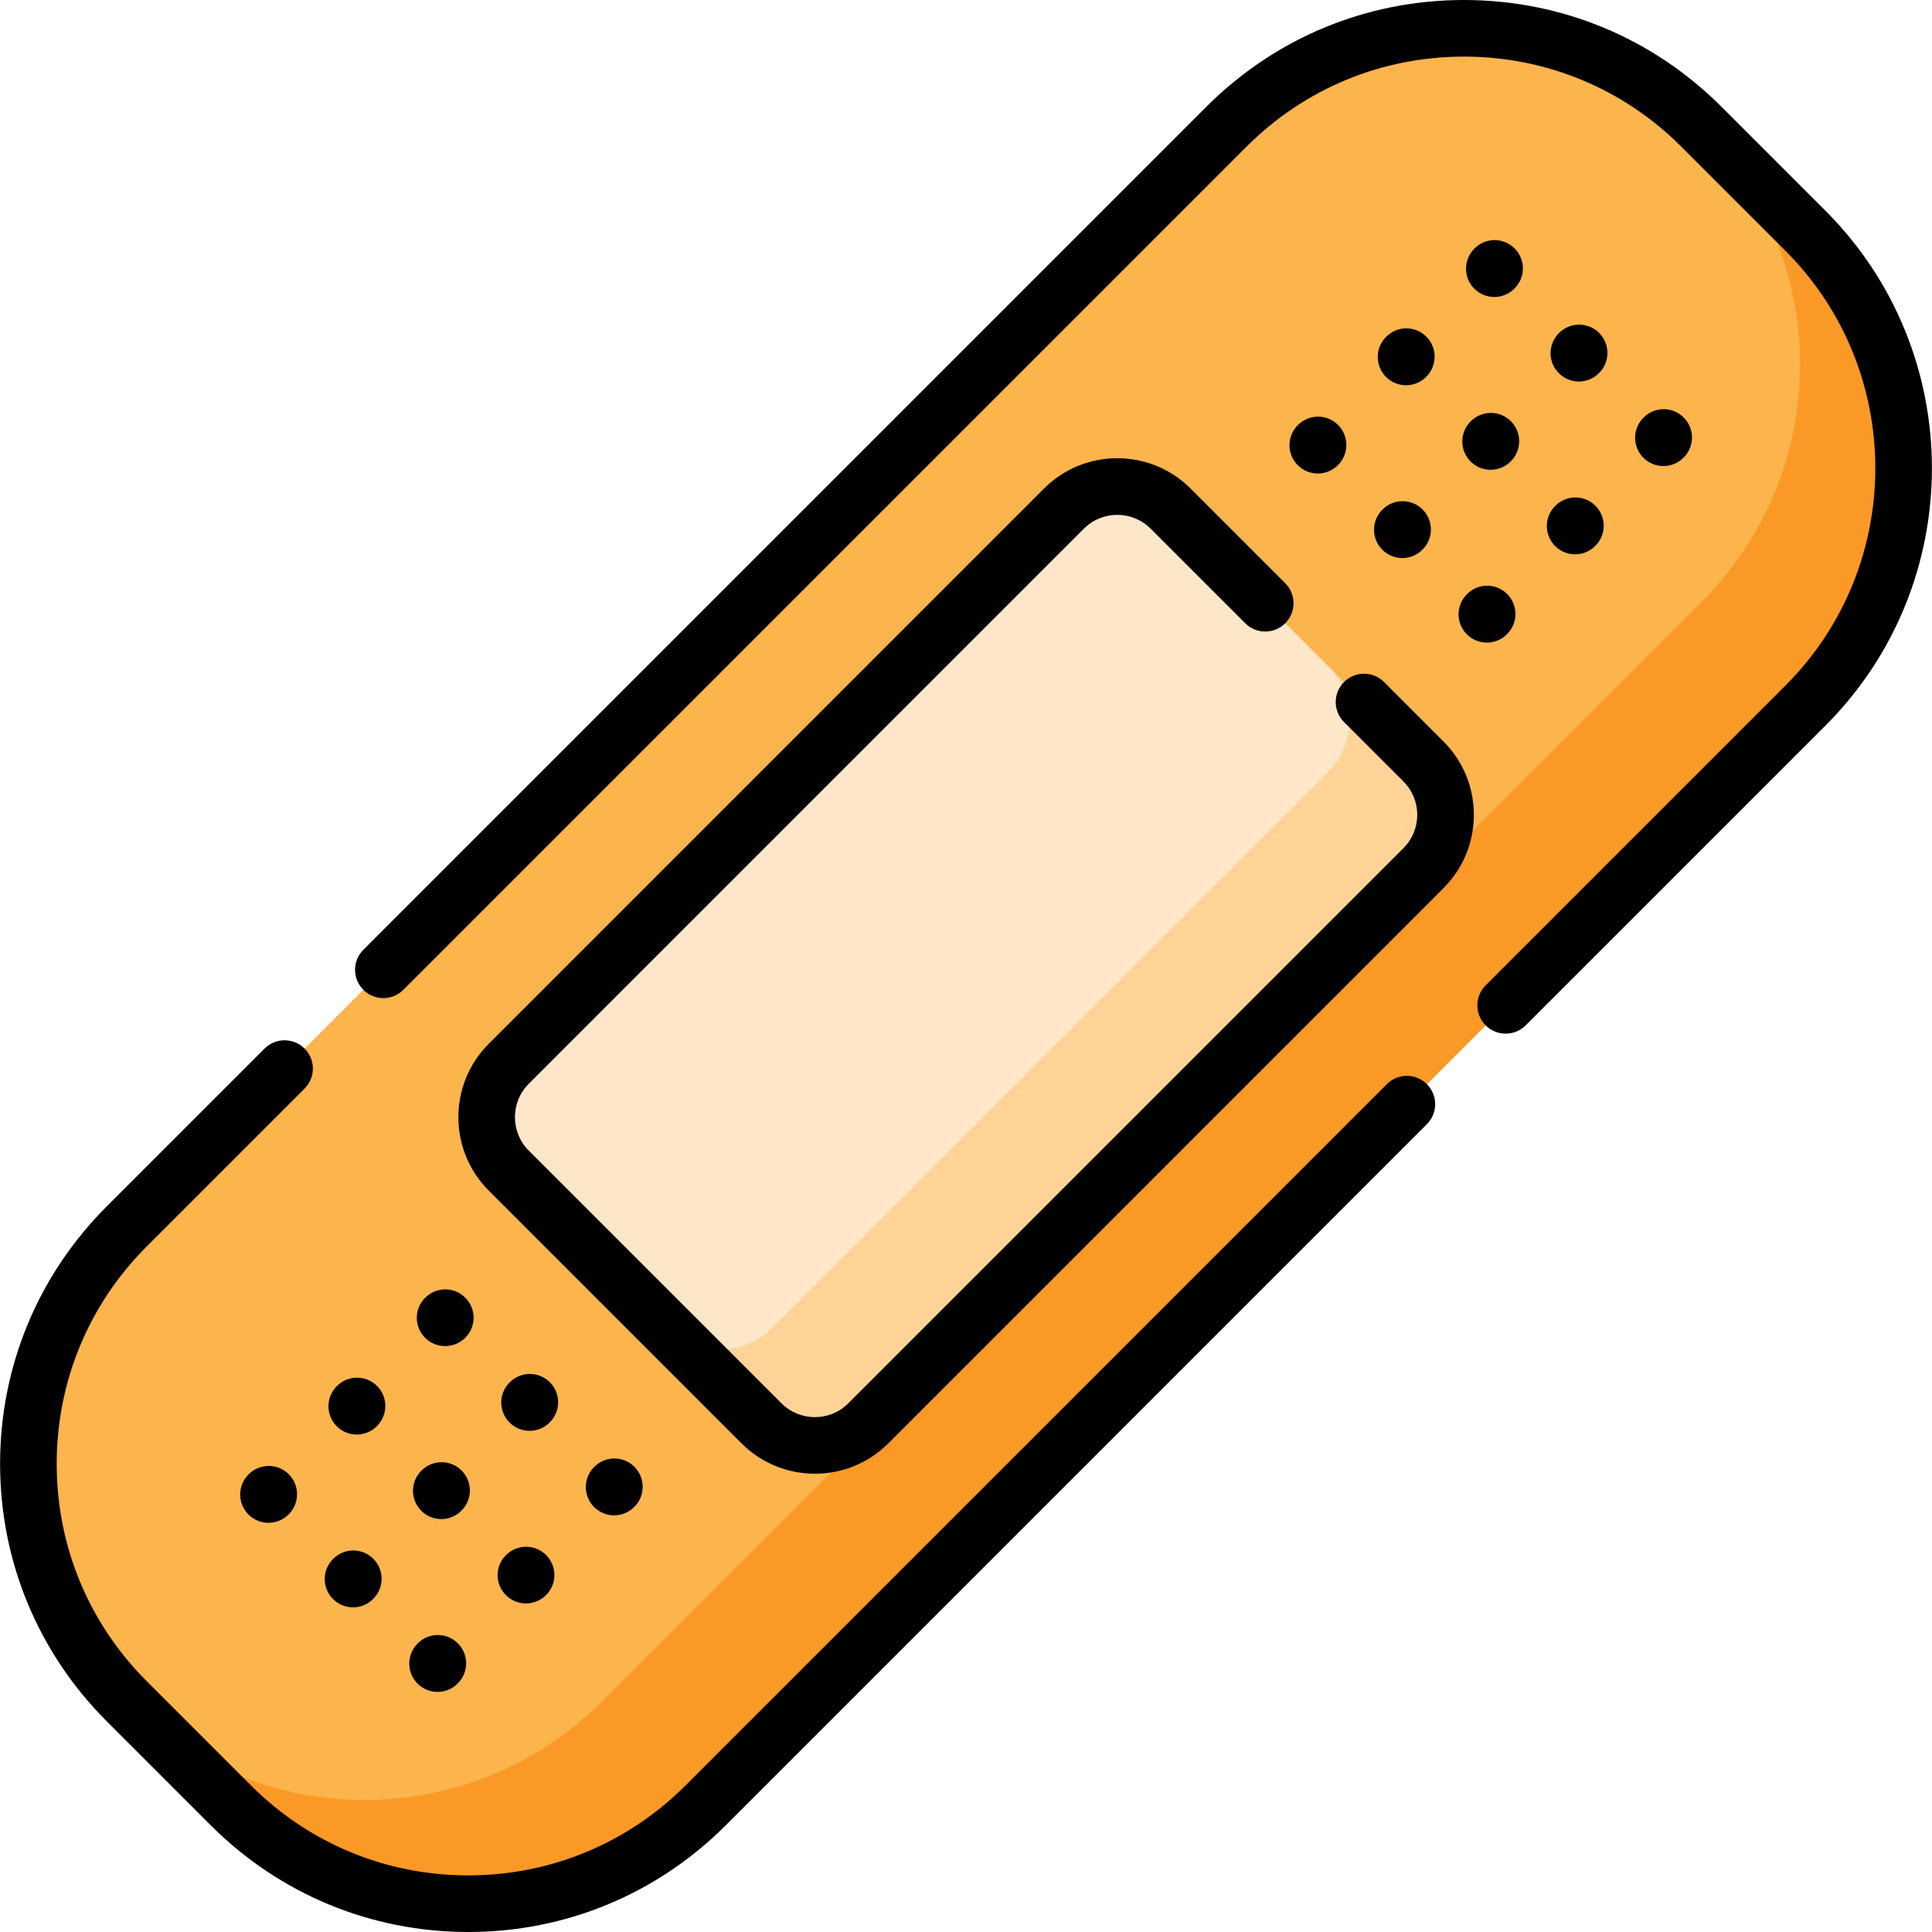 <svg id="Capa_1" enable-background="new 0 0 512 512" height="512" viewBox="0 0 512 512" width="512" xmlns="http://www.w3.org/2000/svg"><g><g><g><path d="m61.181 478.442-27.6-27.6c-34.745-34.745-34.745-91.078 0-125.823l291.46-291.46c34.745-34.745 91.078-34.745 125.823 0l27.6 27.6c34.745 34.745 34.745 91.078 0 125.823l-291.46 291.46c-34.745 34.745-91.078 34.745-125.823 0z" fill="#fcb44d"/><path d="m478.463 186.98-291.46 291.46c-34.74 34.75-91.08 34.75-125.82 0l-27.5-27.5c34.74 34.75 91.08 34.75 125.82 0l291.46-291.46c34.75-34.74 34.75-91.08 0-125.82l27.5 27.5c34.75 34.74 34.75 91.08 0 125.82z" fill="#fb9927"/><g><path d="m201.816 377.205-66.998-66.998c-7.811-7.81-7.811-20.474 0-28.284l147.127-147.127c7.81-7.81 20.474-7.811 28.284 0l66.998 66.998c7.811 7.81 7.811 20.474 0 28.284l-147.126 147.127c-7.811 7.811-20.474 7.811-28.285 0z" fill="#fee7c9"/><path d="m377.223 230.08-147.12 147.12c-7.81 7.82-20.48 7.82-28.29 0l-25.18-25.18c7.82 7.63 20.35 7.57 28.1-.18l147.13-147.13c7.75-7.75 7.81-20.28.18-28.1l25.18 25.18c7.82 7.81 7.82 20.48 0 28.29z" fill="#ffd496"/></g></g></g><g><path d="m483.767 55.855-27.6-27.6c-18.22-18.221-42.446-28.255-68.214-28.255s-49.994 10.034-68.215 28.255l-223.447 223.448c-2.929 2.93-2.929 7.678 0 10.607 2.929 2.928 7.678 2.928 10.607 0l223.447-223.447c15.387-15.388 35.847-23.863 57.608-23.863 21.762 0 42.22 8.475 57.608 23.862l27.6 27.6c31.765 31.765 31.765 83.451 0 115.215l-79.448 79.448c-2.929 2.93-2.929 7.678 0 10.607 1.464 1.464 3.384 2.196 5.303 2.196s3.839-.732 5.303-2.196l79.448-79.448c37.614-37.613 37.614-98.815 0-136.429z"/><path d="m367.531 287.307-185.831 185.83c-15.387 15.388-35.846 23.863-57.607 23.863-21.762 0-42.22-8.475-57.608-23.862l-27.6-27.599c-15.387-15.388-23.862-35.847-23.862-57.608 0-21.762 8.475-42.221 23.862-57.608l41.831-41.831c2.929-2.93 2.929-7.678 0-10.607-2.929-2.928-7.678-2.928-10.607 0l-41.831 41.831c-18.221 18.221-28.256 42.447-28.256 68.215s10.035 49.993 28.256 68.215l27.6 27.599c18.221 18.221 42.446 28.255 68.215 28.255 25.768 0 49.994-10.034 68.215-28.255l185.831-185.83c2.929-2.93 2.929-7.678 0-10.607-2.93-2.928-7.679-2.928-10.608-.001z"/><path d="m366.784 180.743c-2.929-2.928-7.678-2.928-10.607 0-2.929 2.93-2.929 7.678 0 10.607l15.747 15.747c2.361 2.36 3.661 5.499 3.661 8.838s-1.3 6.479-3.661 8.839l-147.127 147.128c-4.874 4.875-12.804 4.875-17.678 0l-66.998-66.997c-4.874-4.874-4.874-12.805 0-17.678l147.127-147.127c4.874-4.875 12.804-4.875 17.678 0l25.069 25.069c2.929 2.928 7.678 2.928 10.607 0 2.929-2.93 2.929-7.678 0-10.607l-25.069-25.069c-5.194-5.193-12.1-8.054-19.445-8.054-7.346 0-14.252 2.86-19.445 8.054l-147.129 147.127c-10.722 10.722-10.722 28.168 0 38.891l66.998 66.998c5.361 5.36 12.403 8.041 19.445 8.041s14.085-2.681 19.445-8.041l147.127-147.128c5.194-5.193 8.054-12.1 8.054-19.445s-2.86-14.251-8.054-19.445z"/><path d="m117.956 356.724c1.931 0 3.866-.734 5.337-2.196 2.939-2.918 2.955-7.667.037-10.607-2.919-2.939-7.668-2.955-10.607-.036l-.071.07c-2.939 2.918-2.92 7.632-.001 10.571 1.458 1.467 3.38 2.198 5.305 2.198z"/><path d="m94.545 380.169c1.919 0 3.839-.732 5.303-2.196l.071-.071c2.929-2.93 2.929-7.678 0-10.607-2.929-2.928-7.678-2.928-10.607 0l-.071.071c-2.929 2.93-2.929 7.678 0 10.607 1.466 1.464 3.385 2.196 5.304 2.196z"/><path d="m65.922 390.686-.071.071c-2.929 2.93-2.929 7.678 0 10.607 1.464 1.464 3.384 2.196 5.303 2.196s3.839-.732 5.303-2.196l.071-.071c2.929-2.93 2.929-7.678 0-10.607-2.928-2.928-7.678-2.928-10.606 0z"/><path d="m140.342 379.181c1.902 0 3.805-.72 5.266-2.16l.071-.07c2.949-2.909 2.982-7.657.073-10.607-2.909-2.949-7.658-2.98-10.607-.073l-.071.07c-2.949 2.909-2.982 7.657-.073 10.607 1.469 1.488 3.404 2.233 5.341 2.233z"/><path d="m111.61 400.339c1.468 1.488 3.403 2.233 5.34 2.233 1.902 0 3.805-.72 5.266-2.16l.071-.07c2.949-2.909 2.982-7.657.073-10.607s-7.657-2.981-10.607-.073l-.071.07c-2.948 2.91-2.981 7.658-.072 10.607z"/><path d="m93.558 425.965c1.928 0 3.855-.739 5.321-2.215l.071-.071c2.919-2.939 2.903-7.688-.036-10.607-2.94-2.92-7.688-2.903-10.607.036l-.071.071c-2.919 2.939-2.903 7.688.036 10.607 1.464 1.454 3.375 2.179 5.286 2.179z"/><path d="m168.049 399.389.071-.071c2.929-2.93 2.929-7.678 0-10.607-2.929-2.928-7.678-2.928-10.607 0l-.071.071c-2.929 2.93-2.929 7.678 0 10.607 1.464 1.464 3.384 2.196 5.303 2.196s3.84-.732 5.304-2.196z"/><path d="m134.068 422.727c1.457 1.467 3.379 2.197 5.305 2.197 1.931 0 3.866-.734 5.337-2.196 2.939-2.918 2.955-7.667.037-10.607-2.919-2.939-7.668-2.955-10.607-.036l-.071.07c-2.939 2.919-2.92 7.633-.001 10.572z"/><path d="m110.622 446.135c1.468 1.488 3.403 2.233 5.34 2.233 1.902 0 3.805-.72 5.266-2.16l.071-.07c2.949-2.909 2.982-7.657.073-10.607-2.909-2.949-7.658-2.98-10.607-.073l-.071.07c-2.948 2.91-2.98 7.658-.072 10.607z"/><path d="m396.012 78.703c1.919 0 3.839-.732 5.303-2.196l.071-.071c2.929-2.93 2.929-7.678 0-10.607-2.929-2.928-7.678-2.928-10.607 0l-.071.071c-2.929 2.93-2.929 7.678 0 10.607 1.465 1.463 3.385 2.196 5.304 2.196z"/><path d="m372.62 102.094c1.928 0 3.855-.739 5.321-2.215l.071-.071c2.919-2.939 2.903-7.688-.036-10.607-2.939-2.92-7.688-2.903-10.607.036l-.071.071c-2.919 2.939-2.903 7.688.036 10.607 1.464 1.454 3.375 2.179 5.286 2.179z"/><path d="m349.228 125.486c1.919 0 3.839-.732 5.303-2.196l.071-.071c2.929-2.93 2.929-7.678 0-10.607-2.929-2.928-7.678-2.928-10.607 0l-.071.071c-2.929 2.93-2.929 7.678 0 10.607 1.465 1.464 3.385 2.196 5.304 2.196z"/><path d="m418.416 101.107c1.928 0 3.855-.739 5.321-2.215l.071-.071c2.919-2.939 2.903-7.688-.036-10.607-2.94-2.919-7.688-2.902-10.607.036l-.071.071c-2.919 2.939-2.903 7.688.036 10.607 1.465 1.453 3.375 2.179 5.286 2.179z"/><path d="m389.721 122.302c1.464 1.464 3.384 2.196 5.303 2.196s3.839-.732 5.303-2.196l.071-.071c2.929-2.93 2.929-7.678 0-10.607-2.929-2.928-7.678-2.928-10.607 0l-.071.071c-2.928 2.93-2.928 7.678.001 10.607z"/><path d="m366.347 145.712c1.463 1.453 3.374 2.179 5.285 2.179 1.928 0 3.855-.739 5.321-2.215l.071-.071c2.919-2.939 2.903-7.688-.036-10.607-2.94-2.919-7.688-2.903-10.607.036l-.071.071c-2.918 2.94-2.902 7.688.037 10.607z"/><path d="m446.087 121.35.071-.07c2.949-2.909 2.982-7.657.073-10.607s-7.658-2.981-10.607-.073l-.071.07c-2.949 2.909-2.982 7.657-.073 10.607 1.468 1.488 3.403 2.233 5.34 2.233 1.903 0 3.806-.719 5.267-2.16z"/><path d="m412.143 144.724c1.463 1.453 3.374 2.179 5.285 2.179 1.928 0 3.855-.739 5.321-2.215l.071-.071c2.919-2.939 2.903-7.688-.036-10.607-2.94-2.919-7.688-2.902-10.607.036l-.071.071c-2.918 2.94-2.902 7.688.037 10.607z"/><path d="m388.752 168.116c1.463 1.453 3.374 2.179 5.285 2.179 1.928 0 3.855-.739 5.321-2.215l.071-.071c2.919-2.939 2.903-7.688-.036-10.607-2.94-2.92-7.688-2.903-10.607.036l-.071.071c-2.918 2.94-2.902 7.688.037 10.607z"/></g></g></svg>